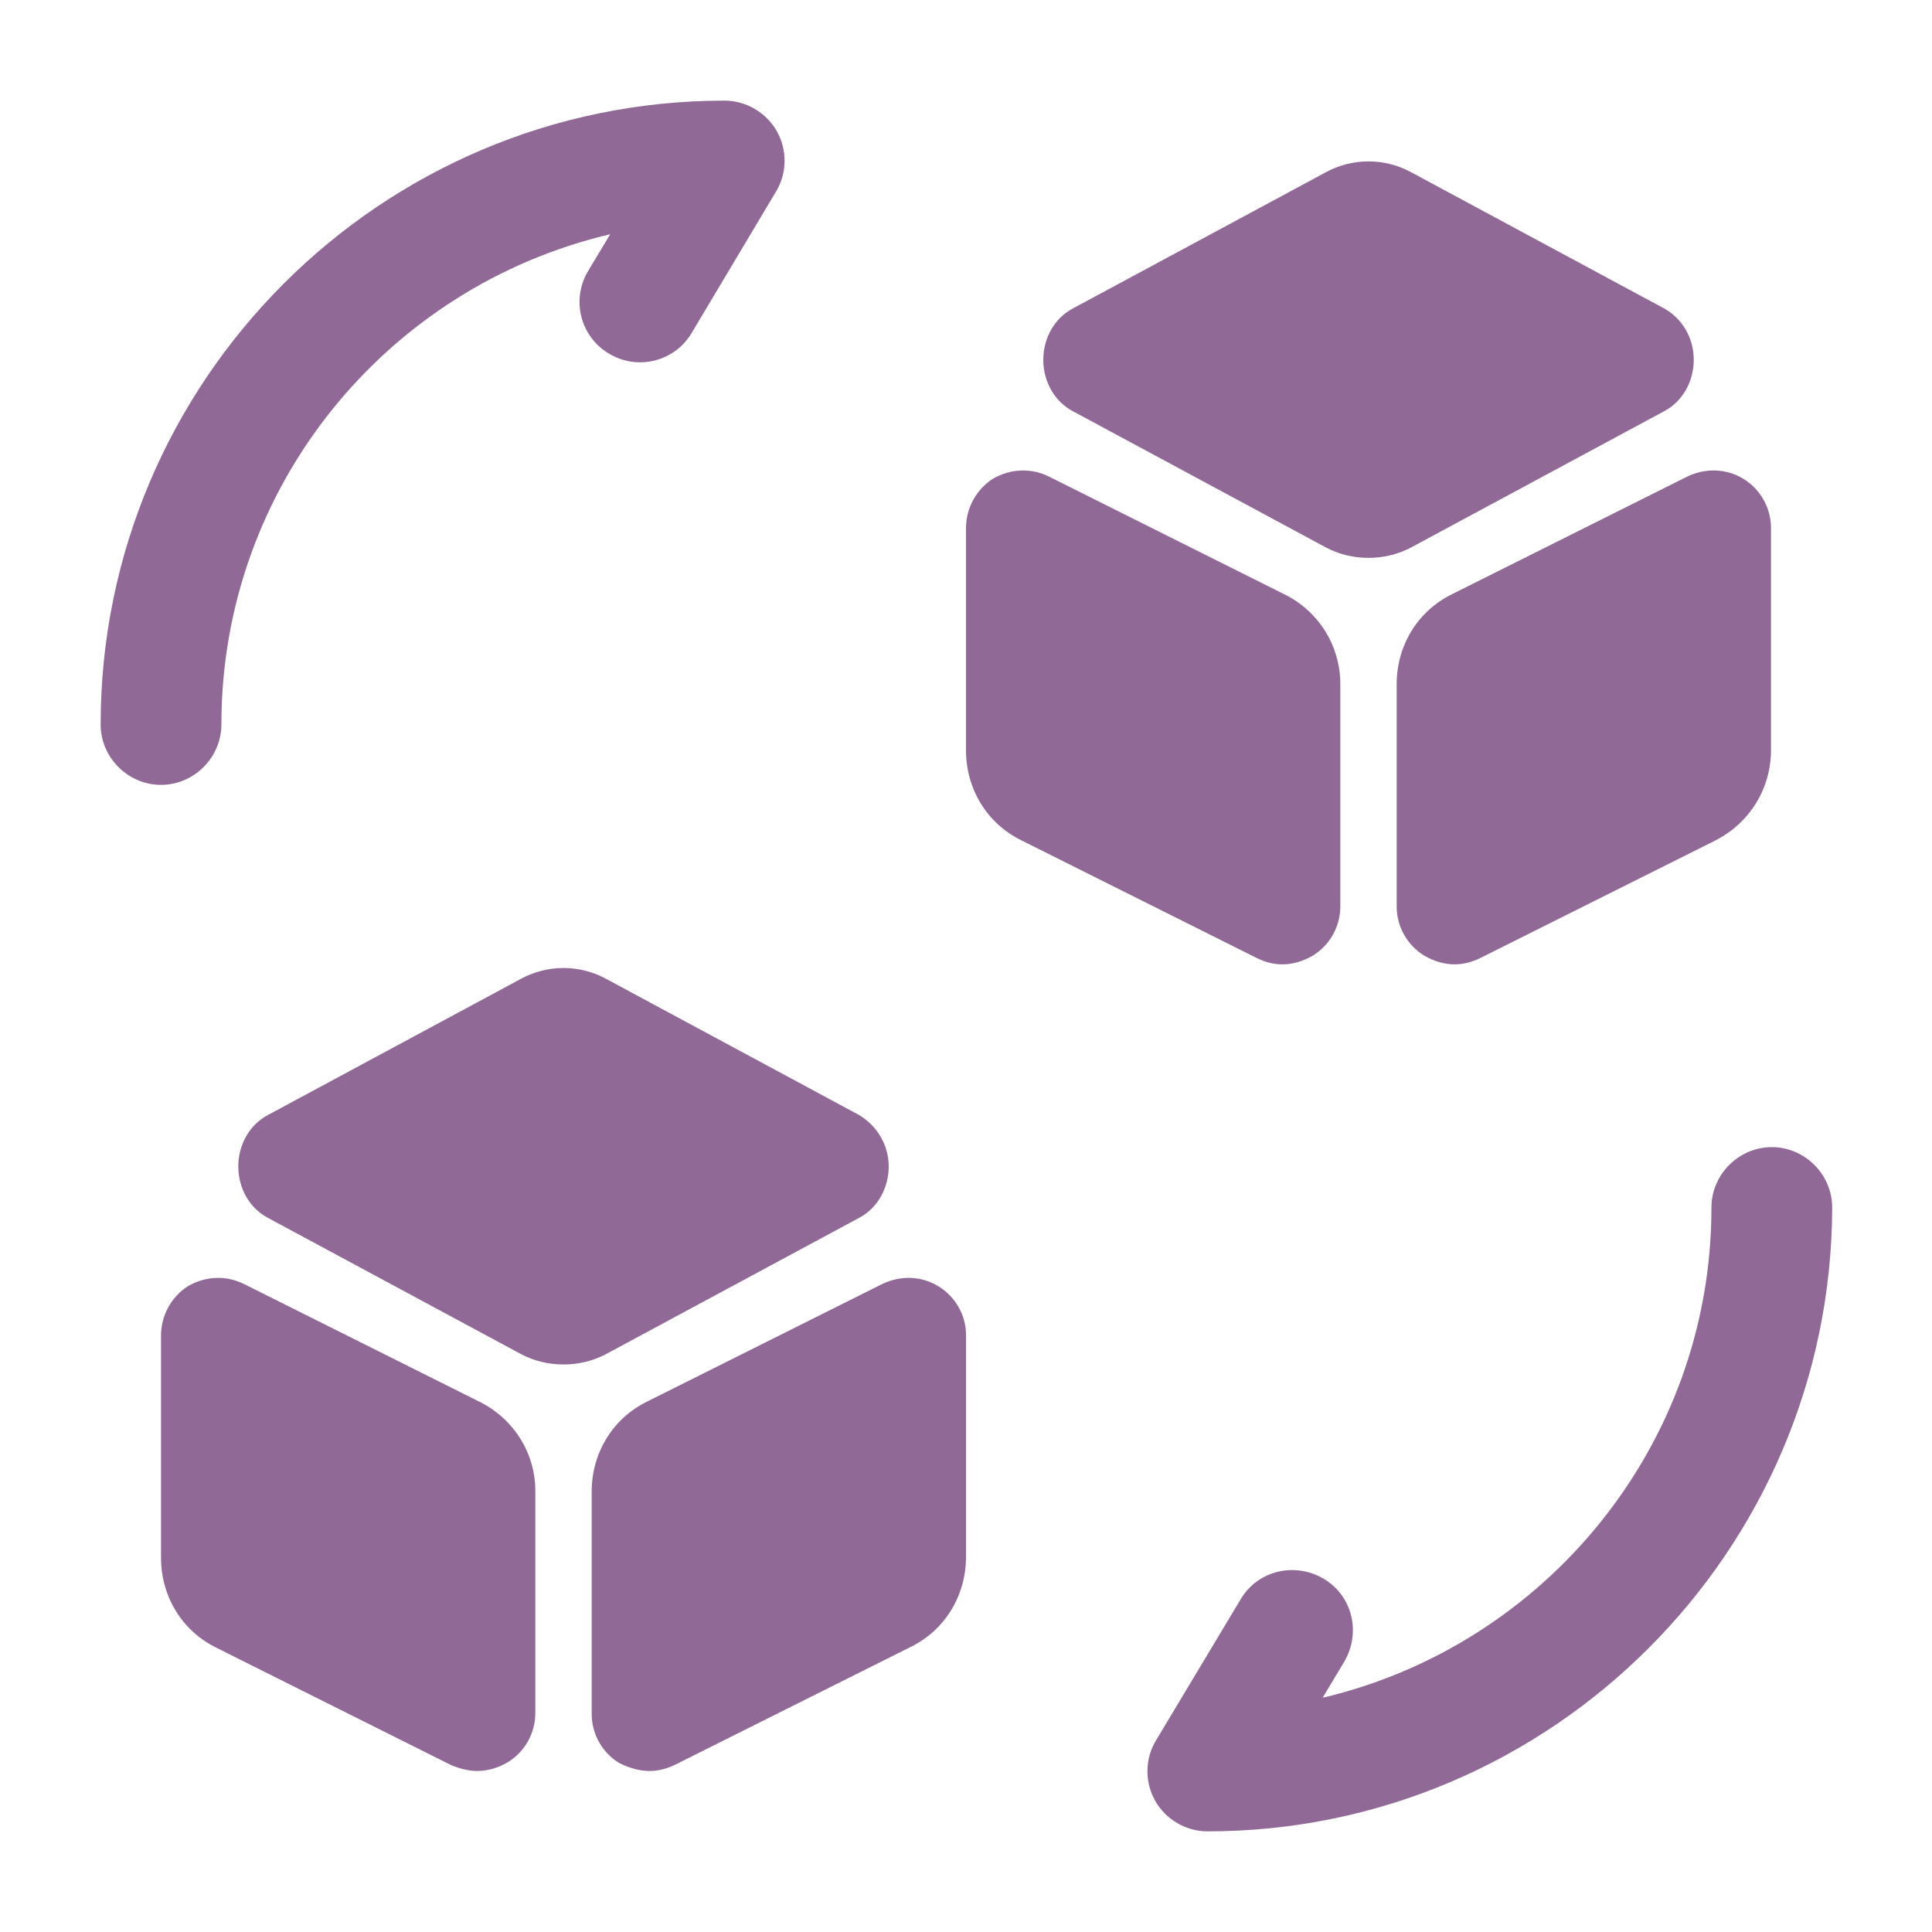 <?xml version="1.0" encoding="UTF-8"?> <svg xmlns="http://www.w3.org/2000/svg" width="56" height="56" viewBox="0 0 56 56" fill="none"><path d="M35 53.083C34.37 53.083 33.787 52.733 33.483 52.197C33.18 51.66 33.18 50.983 33.507 50.447L35.957 46.363C36.447 45.523 37.52 45.267 38.36 45.757C39.2 46.247 39.457 47.32 38.967 48.16L38.337 49.21C44.777 47.693 49.607 41.907 49.607 35C49.607 34.043 50.4 33.25 51.357 33.25C52.313 33.25 53.107 34.043 53.107 35C53.084 44.963 44.964 53.083 35 53.083Z" fill="#906996"></path><path d="M4.667 22.75C3.71 22.75 2.917 21.957 2.917 21C2.917 11.037 11.037 2.917 21 2.917C21.63 2.917 22.213 3.267 22.517 3.803C22.82 4.34 22.82 5.017 22.493 5.553L20.043 9.66C19.553 10.477 18.48 10.757 17.64 10.243C16.823 9.753 16.543 8.68 17.056 7.84L17.686 6.79C11.223 8.307 6.417 14.093 6.417 21C6.417 21.957 5.623 22.75 4.667 22.75Z" fill="#906996"></path><path d="M24.897 32.317L17.57 28.373C16.8 27.953 15.867 27.953 15.097 28.373L7.77 32.317C7.233 32.597 6.907 33.18 6.907 33.81C6.907 34.44 7.233 35.023 7.77 35.303L15.097 39.247C15.493 39.457 15.913 39.55 16.333 39.55C16.753 39.55 17.173 39.457 17.57 39.247L24.897 35.303C25.433 35.023 25.76 34.44 25.76 33.81C25.76 33.18 25.41 32.62 24.897 32.317Z" fill="#906996"></path><path d="M13.883 40.623L7.07 37.217C6.556 36.96 5.95 36.983 5.436 37.287C4.97 37.59 4.667 38.127 4.667 38.71V45.15C4.667 46.27 5.273 47.273 6.277 47.763L13.09 51.17C13.323 51.263 13.58 51.333 13.836 51.333C14.14 51.333 14.443 51.24 14.723 51.077C15.213 50.773 15.517 50.237 15.517 49.653V43.213C15.517 42.117 14.886 41.113 13.883 40.623Z" fill="#906996"></path><path d="M27.207 37.287C26.717 36.983 26.11 36.96 25.573 37.217L18.76 40.623C17.757 41.113 17.15 42.117 17.15 43.237V49.677C17.15 50.26 17.453 50.797 17.943 51.1C18.223 51.24 18.527 51.333 18.83 51.333C19.087 51.333 19.343 51.263 19.577 51.147L26.39 47.74C27.393 47.25 28 46.247 28 45.127V38.687C28 38.127 27.697 37.59 27.207 37.287Z" fill="#906996"></path><path d="M48.23 8.937L40.904 4.993C40.134 4.573 39.2 4.573 38.43 4.993L31.104 8.937C30.567 9.217 30.24 9.8 30.24 10.43C30.24 11.06 30.567 11.643 31.104 11.923L38.43 15.867C38.827 16.077 39.247 16.17 39.667 16.17C40.087 16.17 40.507 16.077 40.904 15.867L48.23 11.923C48.767 11.643 49.094 11.06 49.094 10.43C49.094 9.777 48.744 9.217 48.23 8.937Z" fill="#906996"></path><path d="M37.217 17.22L30.403 13.813C29.89 13.557 29.283 13.58 28.77 13.883C28.303 14.187 28 14.723 28 15.307V21.747C28 22.867 28.607 23.87 29.61 24.36L36.423 27.767C36.657 27.883 36.913 27.953 37.17 27.953C37.473 27.953 37.777 27.86 38.057 27.697C38.547 27.393 38.85 26.857 38.85 26.273V19.833C38.85 18.713 38.22 17.71 37.217 17.22Z" fill="#906996"></path><path d="M50.54 13.883C50.05 13.58 49.443 13.557 48.907 13.813L42.093 17.22C41.09 17.71 40.483 18.713 40.483 19.833V26.273C40.483 26.857 40.787 27.393 41.277 27.697C41.557 27.86 41.86 27.953 42.163 27.953C42.42 27.953 42.677 27.883 42.91 27.767L49.723 24.36C50.727 23.847 51.333 22.843 51.333 21.747V15.307C51.333 14.723 51.03 14.187 50.54 13.883Z" fill="#906996"></path></svg> 